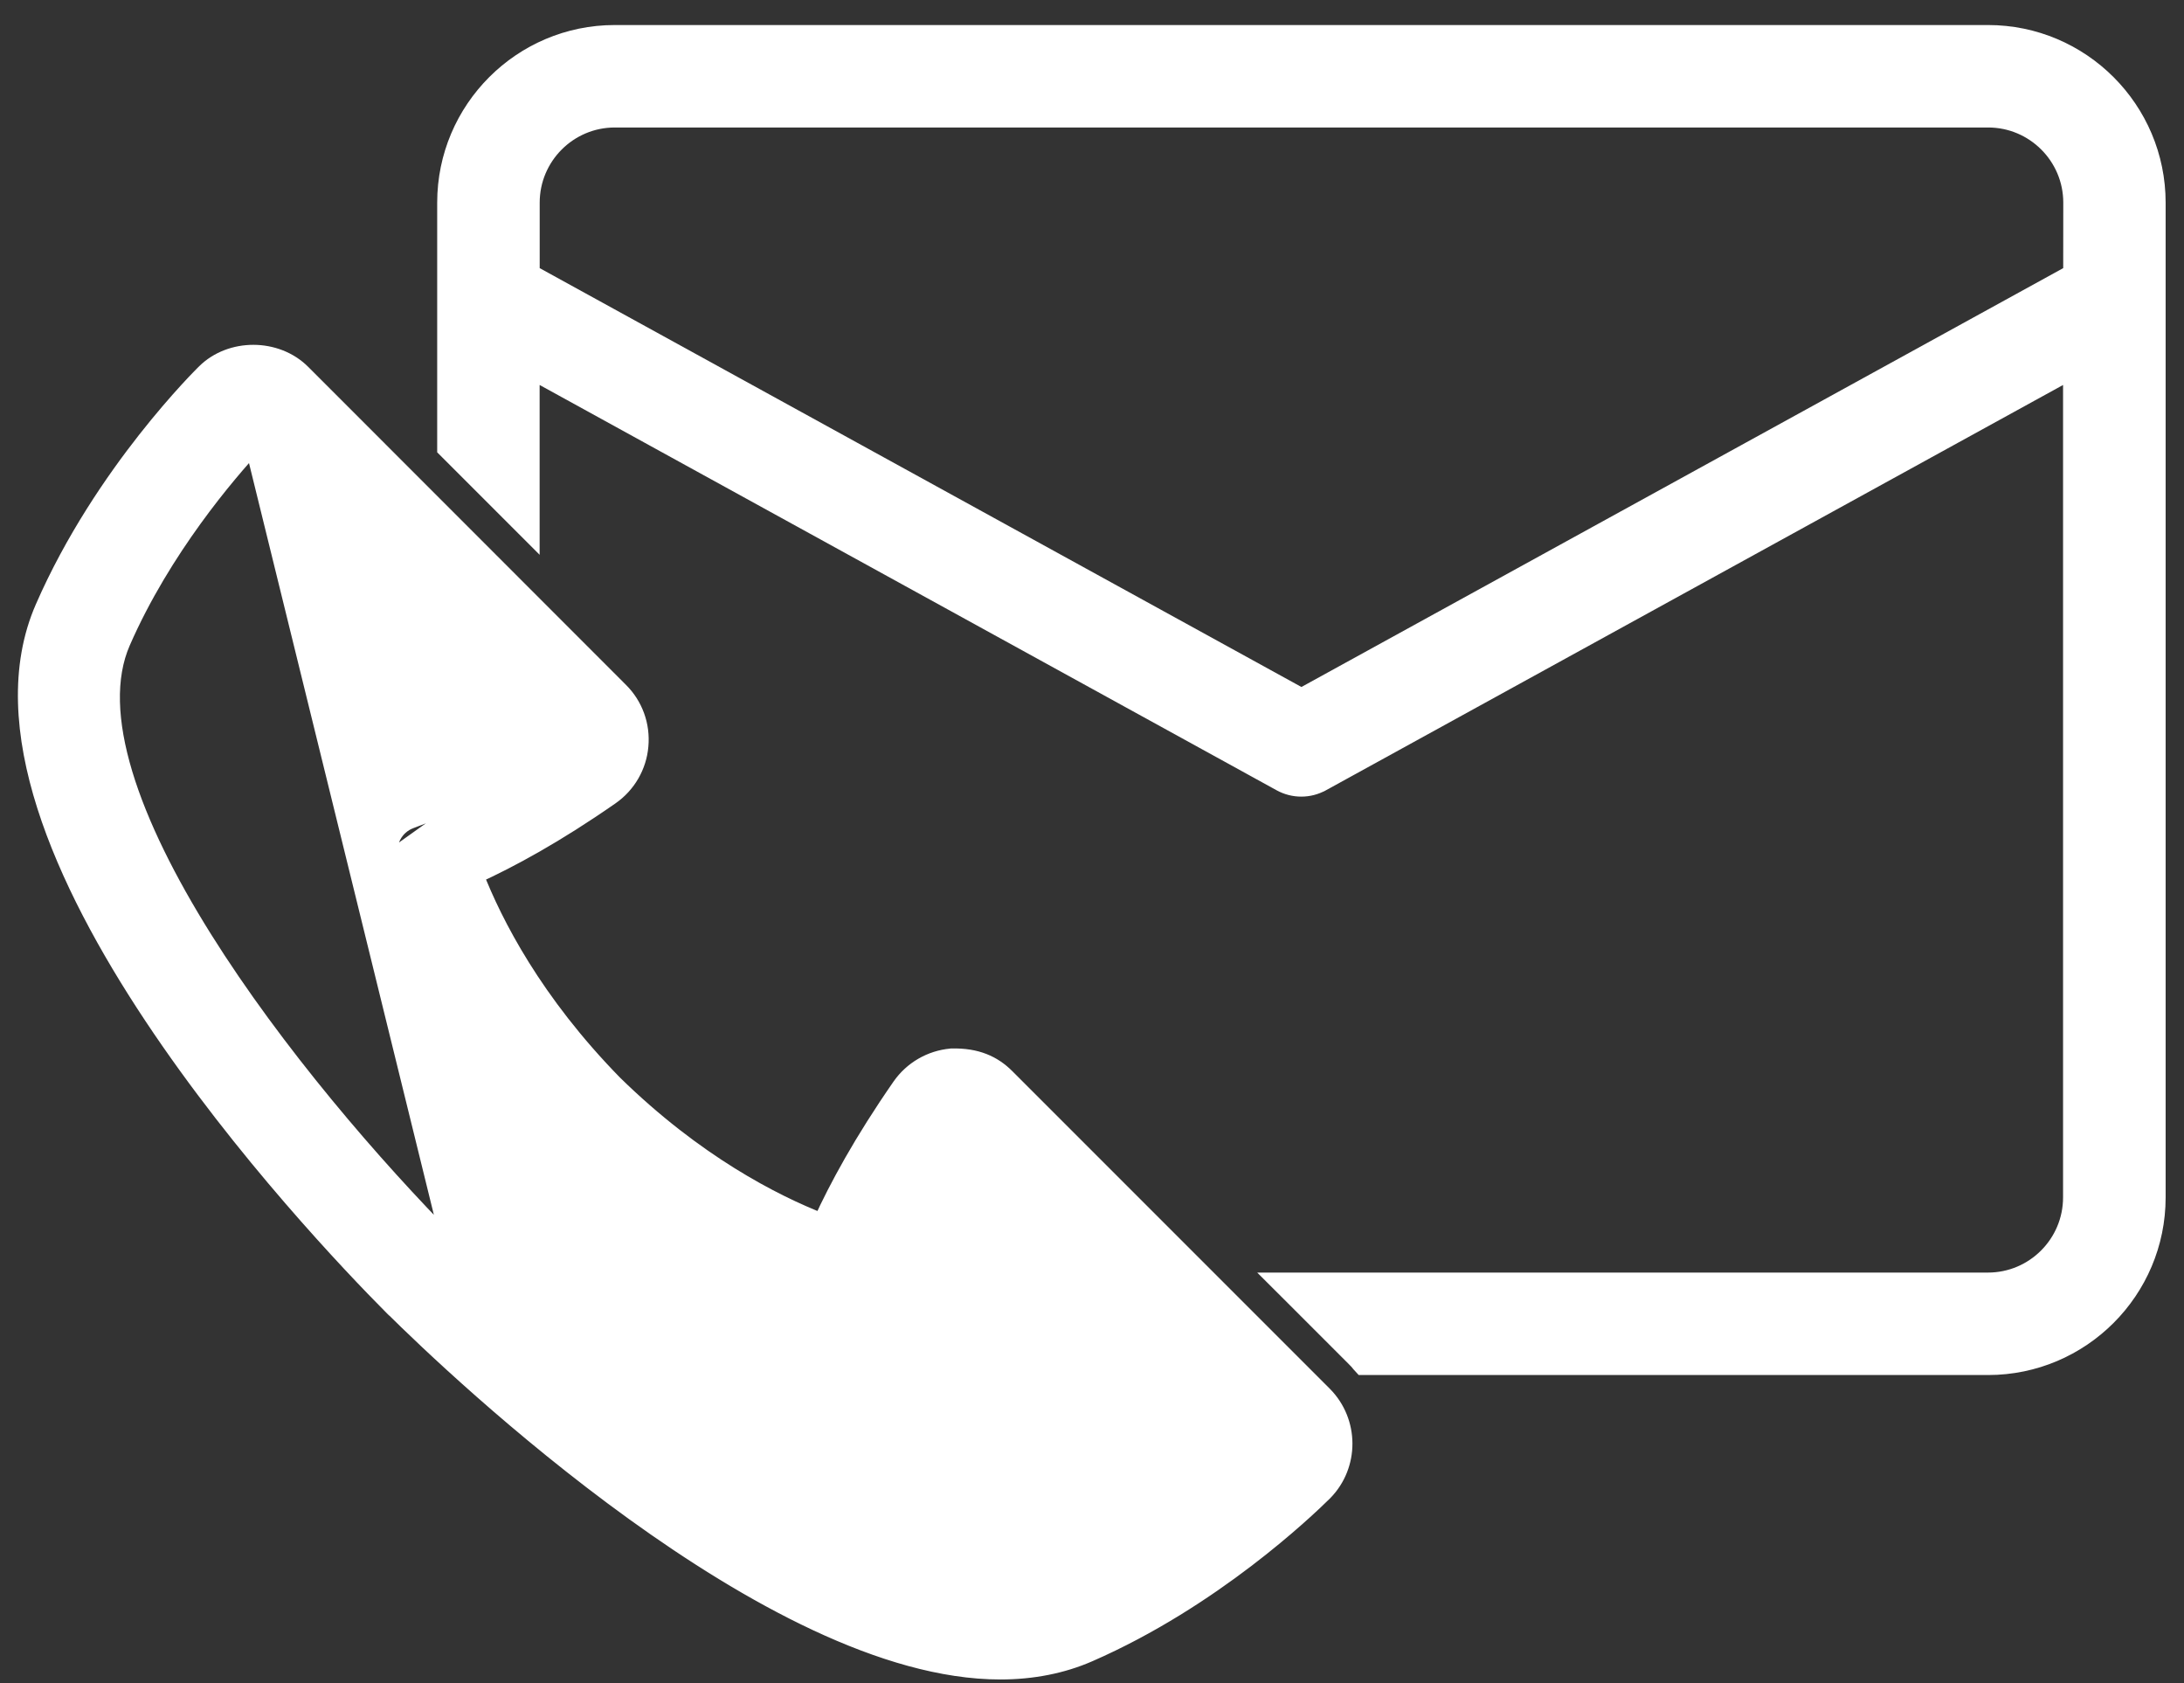 <svg width="61" height="47" viewBox="0 0 61 47" fill="none" xmlns="http://www.w3.org/2000/svg">
<rect x="0" y="0" width="61" height="47" fill="#333333" stroke="none"/>
<path d="M10.886 24.016C10.754 23.547 11.006 23.054 11.465 22.887C12.147 22.639 13.538 22.043 15.439 20.768M10.886 24.016L15.439 20.768M10.886 24.016C11.236 25.241 12.399 28.443 15.652 31.761L10.886 24.016ZM15.439 20.768C15.509 20.722 15.579 20.674 15.65 20.626L15.47 20.446C15.399 20.494 15.329 20.542 15.259 20.588L15.439 20.768ZM12.431 34.958L12.607 34.78C13.098 35.266 15.542 37.652 18.57 39.914C20.084 41.045 21.739 42.142 23.365 42.954C24.995 43.769 26.574 44.287 27.941 44.287C28.52 44.287 29.032 44.186 29.471 43.995C32.069 42.86 34.147 41.078 34.977 40.305L26.8 32.129L35.154 40.481C34.318 41.262 32.212 43.07 29.571 44.225C29.096 44.431 28.549 44.537 27.941 44.537C22.245 44.537 13.419 35.937 12.431 34.958ZM12.431 34.958C12.425 34.952 12.42 34.947 12.412 34.941L12.59 34.765C12.587 34.762 12.584 34.759 12.581 34.756M12.431 34.958L12.608 34.781C12.604 34.777 12.594 34.767 12.581 34.756M12.581 34.756C10.429 32.584 7.669 29.391 5.68 26.215C4.684 24.624 3.888 23.048 3.455 21.613C3.021 20.174 2.963 18.911 3.395 17.922L3.395 17.922C4.536 15.31 6.368 13.187 7.085 12.414L12.581 34.756ZM26.581 29.527L26.573 29.527L26.566 29.528C25.997 29.58 25.485 29.879 25.162 30.343L25.162 30.343C24.094 31.881 23.402 33.159 22.958 34.134C21.59 33.601 19.407 32.485 17.144 30.27C14.912 27.992 13.791 25.804 13.256 24.433C14.233 23.989 15.511 23.297 17.045 22.229C17.515 21.904 17.813 21.386 17.86 20.826C17.912 20.254 17.709 19.697 17.304 19.297C17.304 19.297 17.304 19.296 17.303 19.296L8.434 10.423C8.434 10.423 8.434 10.423 8.434 10.423C7.709 9.696 6.446 9.704 5.737 10.407L5.736 10.408C5.736 10.408 5.735 10.408 5.734 10.41L5.726 10.418L5.699 10.444C5.676 10.468 5.643 10.501 5.601 10.544C5.517 10.63 5.397 10.755 5.25 10.916C4.955 11.238 4.548 11.703 4.09 12.285C3.176 13.447 2.057 15.08 1.231 16.973C0.512 18.617 0.658 20.536 1.28 22.493C1.903 24.452 3.013 26.48 4.266 28.366C6.772 32.139 9.883 35.387 10.932 36.444L10.933 36.444C10.943 36.455 10.953 36.464 10.96 36.47C10.967 36.477 10.971 36.481 10.974 36.484L10.975 36.484C11.868 37.37 14.509 39.902 17.715 42.215C19.319 43.372 21.069 44.477 22.816 45.294C24.561 46.11 26.321 46.646 27.939 46.646C28.835 46.646 29.669 46.482 30.413 46.156C33.858 44.651 36.465 42.163 36.974 41.66L36.974 41.66L36.977 41.657C37.711 40.908 37.706 39.698 36.964 38.953L36.964 38.953L28.095 30.084C27.734 29.723 27.269 29.509 26.581 29.527ZM24.5 35.923L24.735 36.009C24.735 36.009 24.735 36.008 24.735 36.008L24.5 35.923Z" fill="white" stroke="white" stroke-width="0.5"/>
<path d="M12.461 12.424V12.527L12.534 12.6L14.395 14.461L14.822 14.888V14.284V10.327L35.777 21.848C35.953 21.945 36.149 21.994 36.345 21.994C36.542 21.994 36.737 21.945 36.913 21.848L36.914 21.848L57.872 10.327V33.436C57.872 34.731 56.819 35.784 55.525 35.784H36.323H35.719L36.146 36.21L37.929 37.993C37.929 37.993 37.929 37.993 37.929 37.994C37.93 37.995 37.932 37.998 37.937 38.004C37.944 38.013 37.962 38.039 37.985 38.064L38.059 38.145H38.169H55.528C58.124 38.145 60.237 36.032 60.237 33.436V5.658C60.237 3.063 58.124 0.949 55.528 0.949H17.169C14.573 0.949 12.461 3.062 12.461 5.658V12.424ZM57.878 5.658L57.876 7.635L36.349 19.468L14.824 7.635V5.658C14.824 4.363 15.877 3.31 17.171 3.31H55.53C56.825 3.31 57.878 4.363 57.878 5.658C57.878 5.658 57.878 5.658 57.878 5.658Z" fill="white" stroke="white" stroke-width="0.5"/>
</svg>
